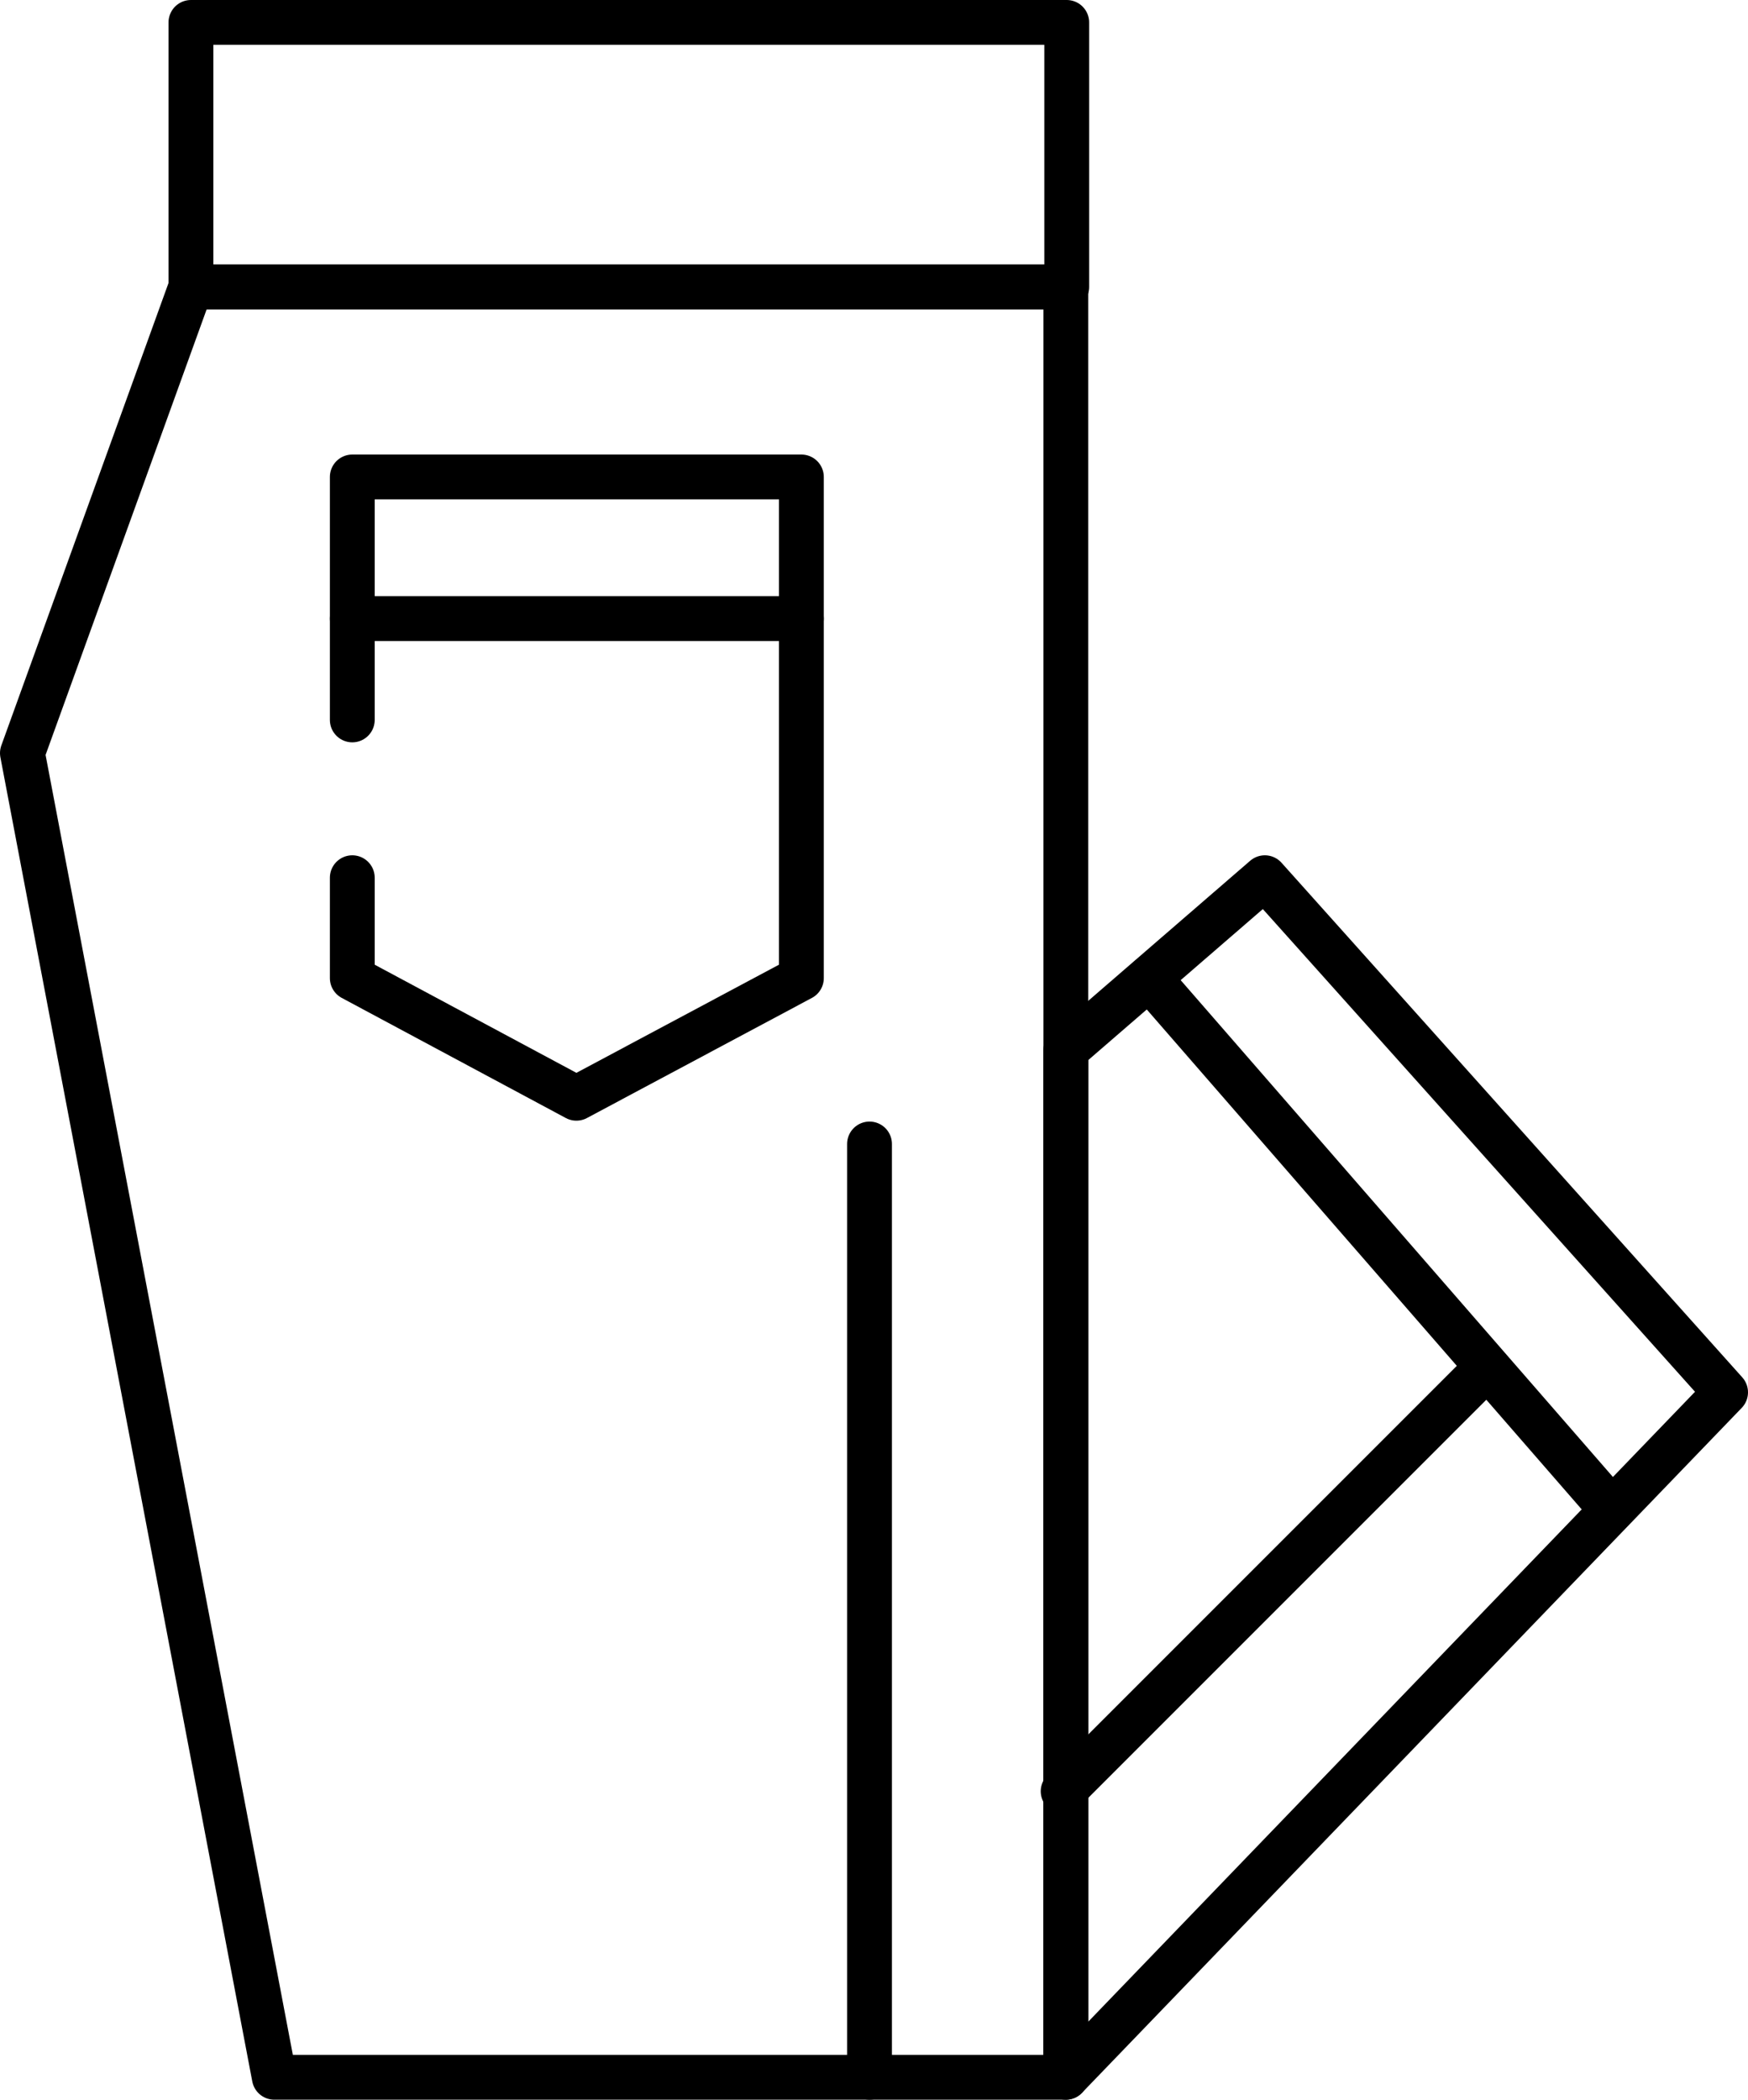<?xml version="1.0" encoding="UTF-8"?><svg id="_イヤー_2" xmlns="http://www.w3.org/2000/svg" viewBox="0 0 19.5 23.42"><defs><style>.cls-1{fill:none;stroke:#000;stroke-linecap:round;stroke-linejoin:round;stroke-width:.5px;}</style></defs><g id="sp画面"><g><rect class="cls-1" x="2.13" y=".25" width="9.77" height="2.95"/><polygon class="cls-1" points="2.13 3.2 .25 8.4 3.06 23.17 11.89 23.17 11.89 3.2 2.13 3.2"/><polygon class="cls-1" points="11.89 11.71 14.11 9.79 19.25 15.53 11.89 23.17 11.89 11.71"/><line class="cls-1" x1="17.98" y1="16.84" x2="12.82" y2="10.91"/><polyline class="cls-1" points="3.93 8.03 3.93 5.32 8.94 5.32 8.94 10.91 6.43 12.25 3.93 10.91 3.93 9.79"/><line class="cls-1" x1="3.93" y1="6.9" x2="8.94" y2="6.9"/><line class="cls-1" x1="16.59" y1="15.25" x2="11.86" y2="19.98"/><line class="cls-1" x1="9.7" y1="12.76" x2="9.7" y2="23.17"/></g></g></svg>